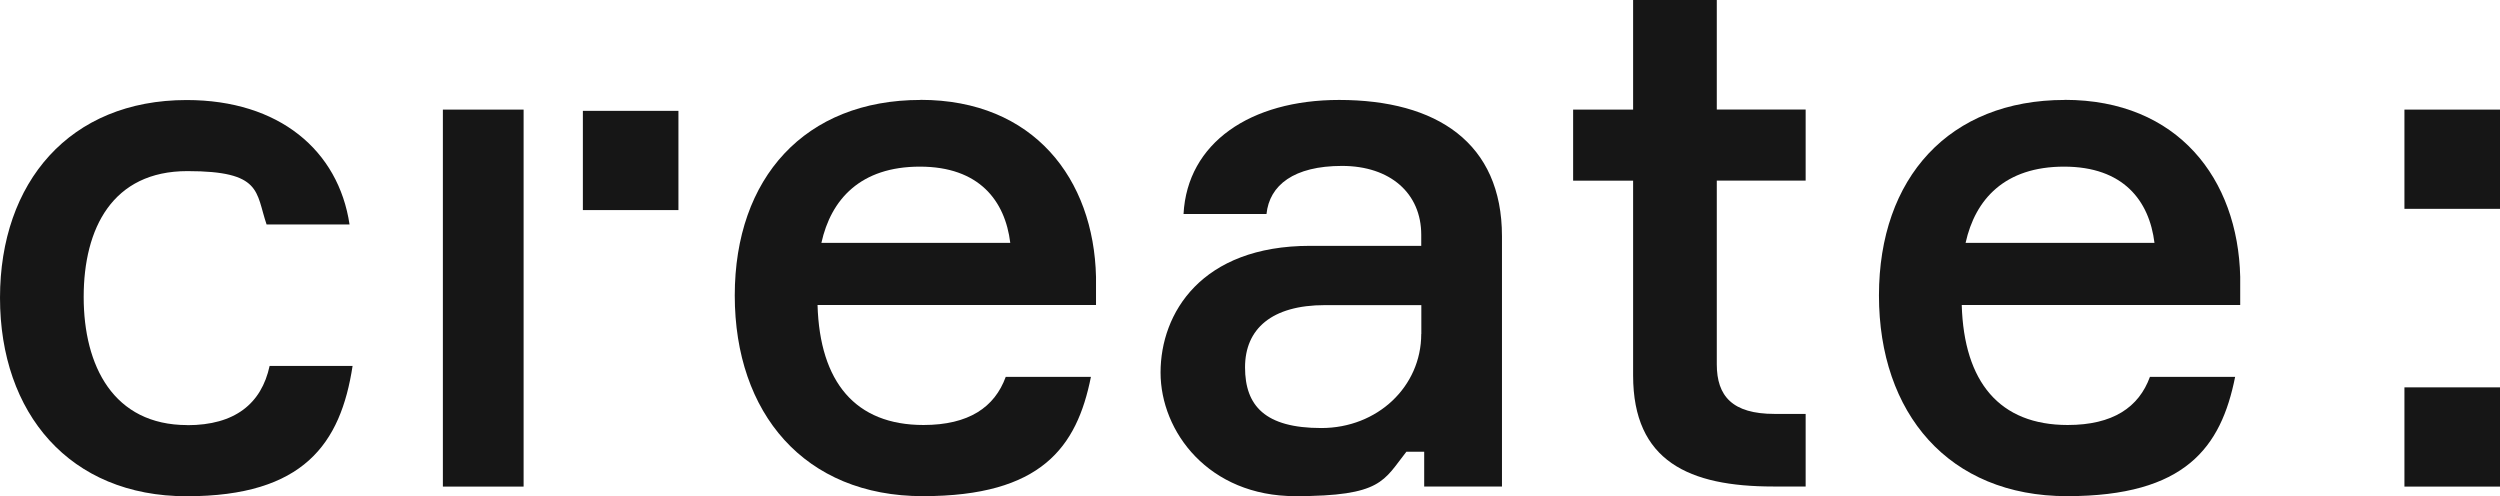<?xml version="1.0" encoding="UTF-8"?>
<svg id="Ebene_2" xmlns="http://www.w3.org/2000/svg" version="1.1" viewBox="0 0 2796.5 555">
  <!-- Generator: Adobe Illustrator 29.5.1, SVG Export Plug-In . SVG Version: 2.1.0 Build 141)  -->
  <defs>
    <style>
      .st0 {
        fill: #161616;
      }
    </style>
  </defs>
  <g id="Ebene_1-2">
    <g>
      <polygon class="st0" points="495.4 122.6 495.4 544.3 585.7 544.3 585.7 347.1 585.7 171.5 585.7 122.6 495.4 122.6"/>
      <path class="st0" d="M209.6,475.5c-82.8,0-116-66.3-116-143.3s32.3-140.8,116-140.8,76.2,23.2,88.6,59.7h92.8c-12.4-82.8-78.7-139.2-182.2-139.2-130.9,0-208.8,92-208.8,221.2s77.9,222,208.8,222,172.3-58.8,185.6-145.8h-92.8c-9.1,42.2-38.9,66.3-92,66.3h0Z"/>
      <path class="st0" d="M1029.8,111.8c-129.2,0-207.9,87-207.9,218.7s77.9,224.5,210.4,224.5,172.3-54.7,188-133.4h-95.3c-12.4,34-41.4,53.8-92,53.8-76.2,0-116-48-118.5-134.2h311.5v-31.5c-2.5-109.4-69.6-198-196.3-198h0ZM918.8,271.7c10.8-48.9,43.9-85.3,110.2-85.3s95.3,38.1,101.1,85.3h-211.2Z"/>
      <path class="st0" d="M1497.9,111.8c-99.4,0-169.8,48.1-174,127.6h92.8c3.3-32.3,30.6-53.8,84.5-53.8s88.6,30.6,88.6,77v12.4h-124.3c-121.8,0-167.3,75.4-167.3,141.7s53.8,138.3,150.8,138.3,98.6-17.4,124.2-49.7h19.9v38.9h87v-280c0-104.4-72.9-152.4-182.2-152.4h0ZM1589.8,373.6c0,58.8-48.9,105.2-111.8,105.2s-85.3-24.9-85.3-67.9,29.8-69.6,89.5-69.6h107.7v32.3h0Z"/>
      <path class="st0" d="M1920.4,0h-93.6v122.6h-67.1v79.5h67.1v217.9c0,96.1,62.9,124.2,156.6,124.2h36.4v-81.2h-34.8c-47.2,0-64.6-19.9-64.6-55.5v-205.5h99.4v-79.5h-99.4V0h0Z"/>
      <path class="st0" d="M2309.7,111.8c-129.2,0-207.9,87-207.9,218.7s77.9,224.5,210.4,224.5,172.3-54.7,188-133.4h-95.3c-12.4,34-41.4,53.8-92,53.8-76.2,0-116-48-118.5-134.2h311.5v-31.5c-2.5-109.4-69.6-198-196.3-198h0ZM2198.7,271.7c10.8-48.9,43.9-85.3,110.2-85.3s95.3,38.1,101.1,85.3h-211.3Z"/>
      <rect class="st0" x="2689.6" y="122.6" width="106.9" height="111"/>
      <rect class="st0" x="2689.6" y="433.3" width="106.9" height="111"/>
      <rect class="st0" x="652" y="124" width="106.9" height="111"/>
    </g>
  </g>
</svg>